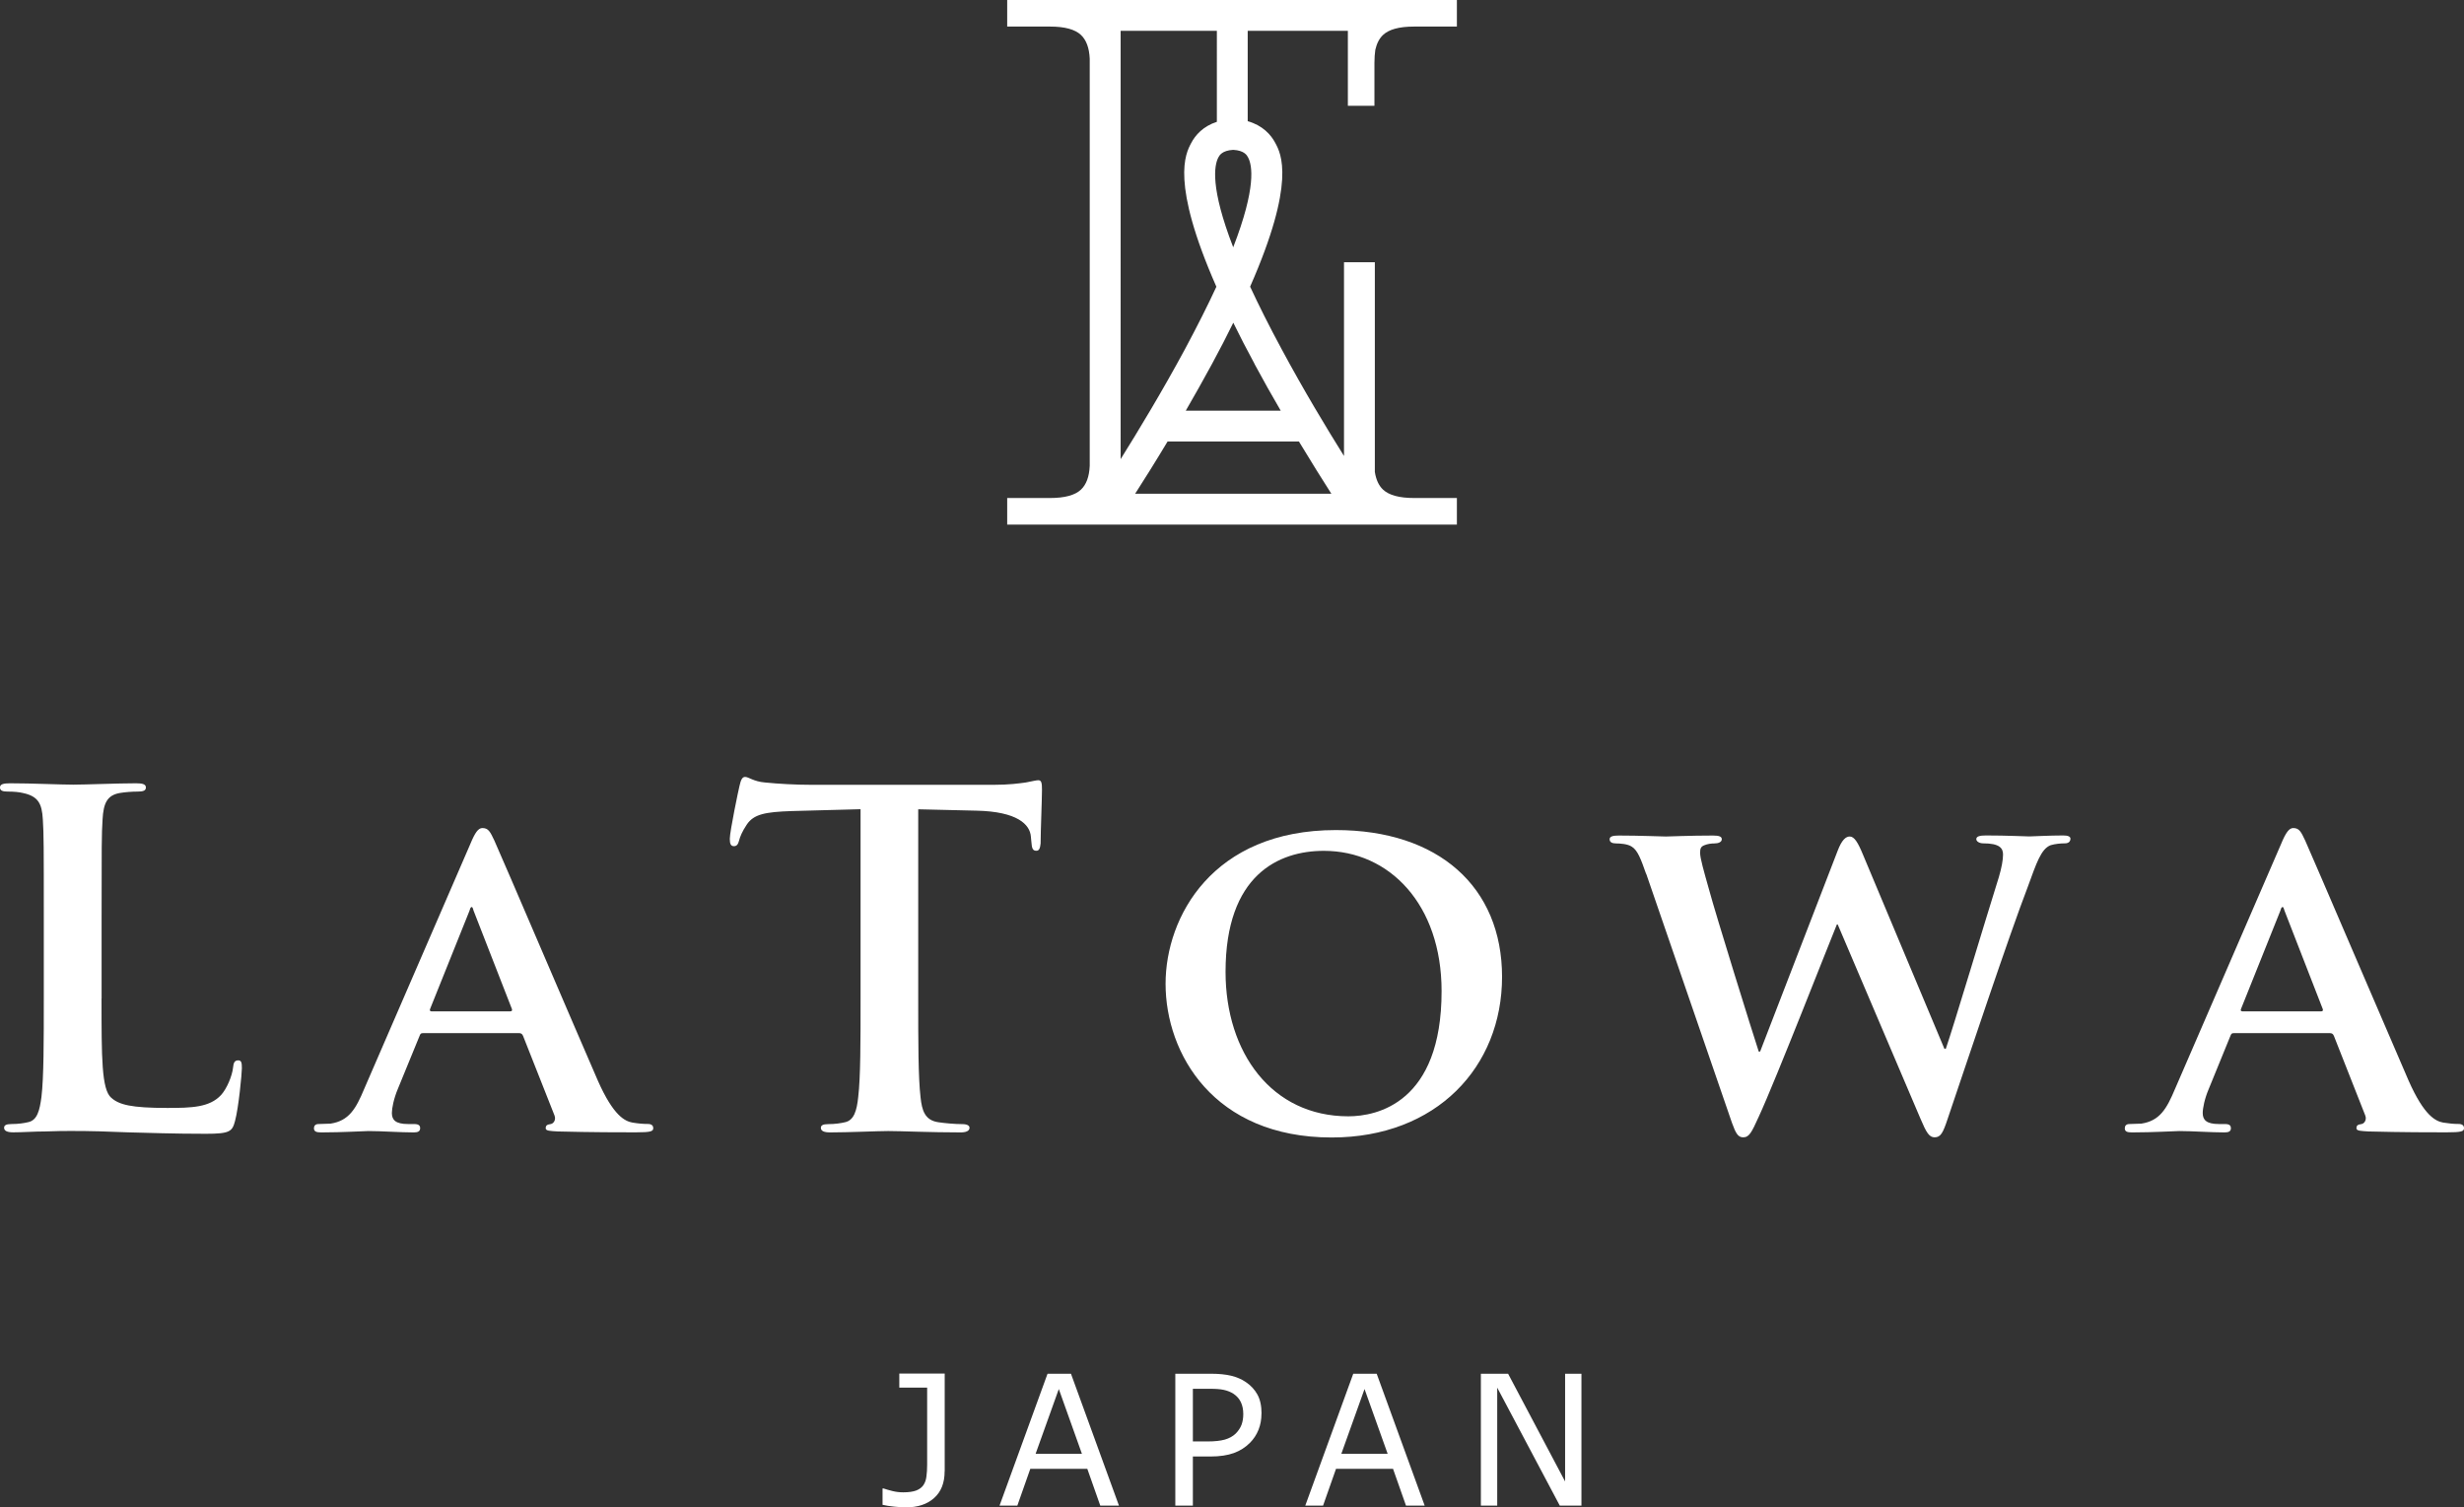 <?xml version="1.0" encoding="UTF-8"?><svg id="_レイヤー_2" xmlns="http://www.w3.org/2000/svg" viewBox="0 0 306.02 187.22"><rect x="0" y="0" width="306.02" height="187.22" fill="#333333" stroke="none"/><defs><style>.cls-1{fill:#fff;}</style></defs><g id="_レイヤー_1-2"><g><path class="cls-1" d="M168.56,13.14h2.14V7.8c0-.6,.04-1.13,.11-1.62,.18-.78,.49-1.4,.96-1.84,.73-.69,2.01-1.04,3.84-1.04h5.33V0h-55.85V3.3h5.33c1.82,0,3.1,.35,3.83,1.04,.67,.63,1.03,1.62,1.09,2.95V57.86c-.06,1.33-.42,2.32-1.09,2.95-.73,.69-2.01,1.04-3.83,1.04h-5.33v3.3h55.85v-3.3h-5.33c-1.82,0-3.1-.35-3.84-1.04-.54-.51-.87-1.24-1.02-2.2v-26.04h-3.83v24.06c-2.18-3.48-5.04-8.23-7.73-13.24-1.59-2.94-2.87-5.51-3.93-7.79,5.72-12.99,3.84-16.52,3.13-17.84-.54-1.03-1.57-2.18-3.43-2.71V3.83h12.44V13.14h1.17Zm-29.39-9.31h11.96V15.13c-1.71,.55-2.68,1.66-3.19,2.64-.7,1.31-2.59,4.85,3.13,17.84-1.05,2.27-2.34,4.84-3.91,7.77-2.8,5.19-5.78,10.12-7.98,13.64V3.83Zm22.15,51c1.56,2.59,2.97,4.83,4.03,6.49h-24.37c1.06-1.65,2.47-3.89,4.03-6.49h16.31Zm-5.51-9.62c1.07,1.99,2.17,3.94,3.25,5.79h-11.79c1.07-1.85,2.17-3.8,3.25-5.79,.99-1.83,1.87-3.53,2.65-5.13,.78,1.6,1.66,3.3,2.65,5.13Zm-.8-25.65c.52,.97,1.02,3.74-1.85,11.15-2.87-7.41-2.36-10.17-1.85-11.15,.14-.26,.46-.87,1.85-.95,1.39,.08,1.71,.68,1.85,.95Z"/><g><path class="cls-1" d="M12.61,124.01c0,7.34,0,11.3,1.21,12.33,.97,.86,2.46,1.26,6.94,1.26,3.04,0,5.27-.06,6.7-1.61,.69-.75,1.38-2.35,1.49-3.44,.05-.52,.17-.86,.63-.86,.4,0,.46,.29,.46,.98,0,.63-.4,4.93-.86,6.59-.34,1.26-.63,1.55-3.61,1.55-4.13,0-7.11-.12-9.69-.18-2.58-.11-4.65-.17-7-.17-.62,0-1.89,0-3.26,.06-1.32,0-2.81,.11-3.96,.11-.75,0-1.15-.17-1.15-.57,0-.29,.23-.46,.92-.46,.86,0,1.55-.11,2.06-.23,1.15-.23,1.44-1.49,1.66-3.15,.29-2.41,.29-6.94,.29-12.22v-10.09c0-8.71,0-10.31-.12-12.15-.11-1.95-.57-2.87-2.46-3.27-.46-.12-1.15-.18-1.89-.18-.63,0-.97-.11-.97-.51s.4-.52,1.26-.52c2.69,0,6.31,.17,7.85,.17,1.38,0,5.56-.17,7.8-.17,.8,0,1.21,.12,1.21,.52s-.35,.51-1.03,.51c-.63,0-1.55,.06-2.23,.18-1.55,.28-2.01,1.26-2.12,3.27-.12,1.84-.12,3.44-.12,12.15v10.09Z"/><path class="cls-1" d="M52.57,128.31c-.29,0-.35,.05-.46,.34l-2.7,6.59c-.51,1.21-.74,2.41-.74,2.99,0,.86,.46,1.37,2.01,1.37h.75c.63,0,.75,.23,.75,.52,0,.4-.29,.52-.8,.52-1.66,0-4.02-.17-5.62-.17-.52,0-3.21,.17-5.85,.17-.63,0-.92-.11-.92-.52,0-.29,.17-.52,.57-.52,.46,0,1.03-.05,1.49-.05,2.29-.35,3.15-1.84,4.18-4.31l13.19-30.44c.57-1.38,.97-1.96,1.49-1.96,.75,0,.97,.46,1.49,1.56,1.21,2.69,9.63,22.41,12.85,29.81,1.95,4.41,3.38,5.04,4.3,5.21,.74,.12,1.32,.17,1.89,.17,.46,0,.69,.18,.69,.52,0,.4-.29,.52-2.18,.52-1.78,0-5.45,0-9.69-.11-.92-.06-1.49-.06-1.49-.4,0-.29,.12-.46,.63-.52,.34-.05,.69-.52,.46-1.08l-3.9-9.87c-.12-.29-.29-.34-.51-.34h-11.87Zm10.77-2.7c.24,0,.29-.11,.24-.29l-4.76-12.21c-.06-.17-.11-.46-.23-.46-.17,0-.23,.29-.28,.46l-4.88,12.16c-.11,.23,0,.34,.17,.34h9.75Z"/><path class="cls-1" d="M106.86,100.5l-8.54,.23c-3.32,.11-4.7,.4-5.56,1.66-.58,.86-.86,1.55-.97,2.01-.12,.46-.29,.69-.63,.69-.4,0-.52-.29-.52-.92,0-.91,1.09-6.13,1.21-6.59,.17-.75,.34-1.09,.69-1.09,.46,0,1.03,.57,2.47,.69,1.66,.17,3.84,.29,5.73,.29h22.7c1.84,0,3.1-.17,3.96-.29,.87-.17,1.32-.28,1.55-.28,.4,0,.46,.34,.46,1.2,0,1.2-.17,5.16-.17,6.65-.06,.57-.17,.91-.52,.91-.46,0-.57-.28-.63-1.14l-.06-.63c-.12-1.49-1.66-3.1-6.77-3.21l-7.22-.17v23.5c0,5.28,0,9.81,.29,12.27,.17,1.61,.52,2.87,2.24,3.1,.8,.12,2.06,.23,2.92,.23,.63,0,.92,.18,.92,.46,0,.4-.46,.57-1.09,.57-3.78,0-7.4-.17-9-.17-1.31,0-4.93,.17-7.22,.17-.74,0-1.15-.17-1.15-.57,0-.29,.23-.46,.92-.46,.86,0,1.54-.11,2.06-.23,1.15-.23,1.49-1.49,1.66-3.15,.29-2.41,.29-6.94,.29-12.22v-23.5Z"/><path class="cls-1" d="M144.76,122.18c0-8.31,5.84-19.09,21.15-19.09,12.73,0,20.64,7.05,20.64,18.23s-8.14,19.95-21.16,19.95c-14.67,0-20.63-10.43-20.63-19.09Zm34.28,.92c0-10.78-6.48-17.43-14.62-17.43-5.62,0-12.21,2.99-12.21,15.03,0,10.03,5.73,17.94,15.25,17.94,3.55,0,11.58-1.66,11.58-15.54Z"/><path class="cls-1" d="M204.44,108.53c-.63-1.78-1.03-2.92-1.78-3.38-.52-.35-1.49-.4-1.95-.4-.52,0-.8-.17-.8-.52s.4-.46,1.14-.46c2.58,0,5.39,.12,5.85,.12s2.93-.12,5.85-.12c.74,0,1.09,.12,1.09,.46s-.4,.52-.91,.52c-.41,0-.86,.06-1.27,.23-.46,.18-.51,.46-.51,.97,0,.63,.46,2.24,1.09,4.47,.86,3.21,5.45,17.94,6.19,20.18h.17l9.63-24.94c.52-1.37,1.03-1.77,1.5-1.77,.57,0,1.03,.75,1.66,2.29l10.1,24.08h.17c.97-2.81,4.81-15.65,6.59-21.33,.34-1.15,.52-2.12,.52-2.81,0-.8-.46-1.38-2.46-1.38-.46,0-.86-.23-.86-.52,0-.34,.4-.46,1.2-.46,2.64,0,4.93,.12,5.39,.12,.35,0,2.52-.12,4.19-.12,.57,0,.91,.12,.91,.4,0,.35-.23,.58-.69,.58-.52,0-1.2,.06-1.77,.23-1.2,.46-1.78,2.29-2.81,5.1-2.36,6.13-7.51,21.61-9.98,28.89-.57,1.72-.86,2.29-1.61,2.29-.68,0-1.03-.57-1.78-2.35l-10.26-24.08h-.11c-.86,2.06-7.62,19.38-9.69,23.85-.91,2.01-1.2,2.58-1.95,2.58-.64,0-.92-.51-1.38-1.78l-10.66-30.96Z"/><path class="cls-1" d="M277.47,128.31c-.29,0-.34,.05-.46,.34l-2.69,6.59c-.52,1.21-.75,2.41-.75,2.99,0,.86,.46,1.37,2.01,1.37h.75c.62,0,.74,.23,.74,.52,0,.4-.29,.52-.8,.52-1.66,0-4.01-.17-5.62-.17-.52,0-3.21,.17-5.85,.17-.63,0-.91-.11-.91-.52,0-.29,.17-.52,.57-.52,.45,0,1.03-.05,1.48-.05,2.3-.35,3.15-1.84,4.19-4.31l13.18-30.44c.57-1.38,.98-1.96,1.5-1.96,.75,0,.97,.46,1.49,1.56,1.2,2.69,9.63,22.41,12.84,29.81,1.95,4.41,3.38,5.04,4.3,5.21,.75,.12,1.32,.17,1.89,.17,.46,0,.69,.18,.69,.52,0,.4-.28,.52-2.18,.52-1.78,0-5.45,0-9.69-.11-.92-.06-1.49-.06-1.49-.4,0-.29,.11-.46,.63-.52,.34-.05,.69-.52,.46-1.08l-3.89-9.87c-.12-.29-.29-.34-.52-.34h-11.87Zm10.78-2.7c.23,0,.29-.11,.23-.29l-4.75-12.21c-.06-.17-.12-.46-.23-.46-.18,0-.23,.29-.29,.46l-4.87,12.16c-.12,.23,0,.34,.17,.34h9.75Z"/></g><g><path class="cls-1" d="M117.32,182.73c0,1.44-.44,2.55-1.31,3.32-.87,.78-2.05,1.16-3.52,1.16-.35,0-.82-.04-1.41-.09-.59-.06-1.08-.14-1.47-.23v-2.03h.12c.3,.1,.67,.21,1.11,.32,.44,.11,.89,.16,1.35,.16,.67,0,1.21-.08,1.61-.23,.4-.16,.69-.38,.88-.66,.2-.29,.33-.65,.38-1.08,.06-.43,.09-.92,.09-1.48v-9.56h-3.46v-1.74h5.64v12.12Z"/><path class="cls-1" d="M138.97,186.99h-2.32l-1.61-4.57h-7.08l-1.61,4.57h-2.21l5.96-16.38h2.91l5.96,16.38Zm-4.6-6.44l-2.87-8.04-2.88,8.04h5.75Z"/><path class="cls-1" d="M156.67,175.56c0,.73-.12,1.4-.37,2.02-.25,.62-.61,1.16-1.06,1.61-.57,.57-1.23,.99-2,1.27-.77,.28-1.74,.43-2.92,.43h-2.17v6.1h-2.18v-16.38h4.44c.98,0,1.82,.09,2.5,.25,.68,.17,1.28,.42,1.81,.78,.62,.42,1.11,.94,1.45,1.56,.34,.62,.51,1.41,.51,2.37Zm-2.26,.05c0-.56-.1-1.05-.3-1.47-.2-.42-.5-.76-.9-1.03-.35-.23-.75-.39-1.2-.49-.45-.1-1.02-.14-1.71-.14h-2.15v6.54h1.83c.88,0,1.6-.08,2.14-.23,.55-.16,1-.41,1.35-.75,.35-.35,.59-.73,.73-1.11,.14-.39,.21-.83,.21-1.31Z"/><path class="cls-1" d="M176.94,186.99h-2.32l-1.61-4.57h-7.08l-1.61,4.57h-2.21l5.96-16.38h2.91l5.96,16.38Zm-4.6-6.44l-2.87-8.04-2.88,8.04h5.75Z"/><path class="cls-1" d="M196.42,186.99h-2.7l-7.77-14.65v14.65h-2.03v-16.38h3.38l7.08,13.38v-13.38h2.03v16.38Z"/></g></g></g></svg>